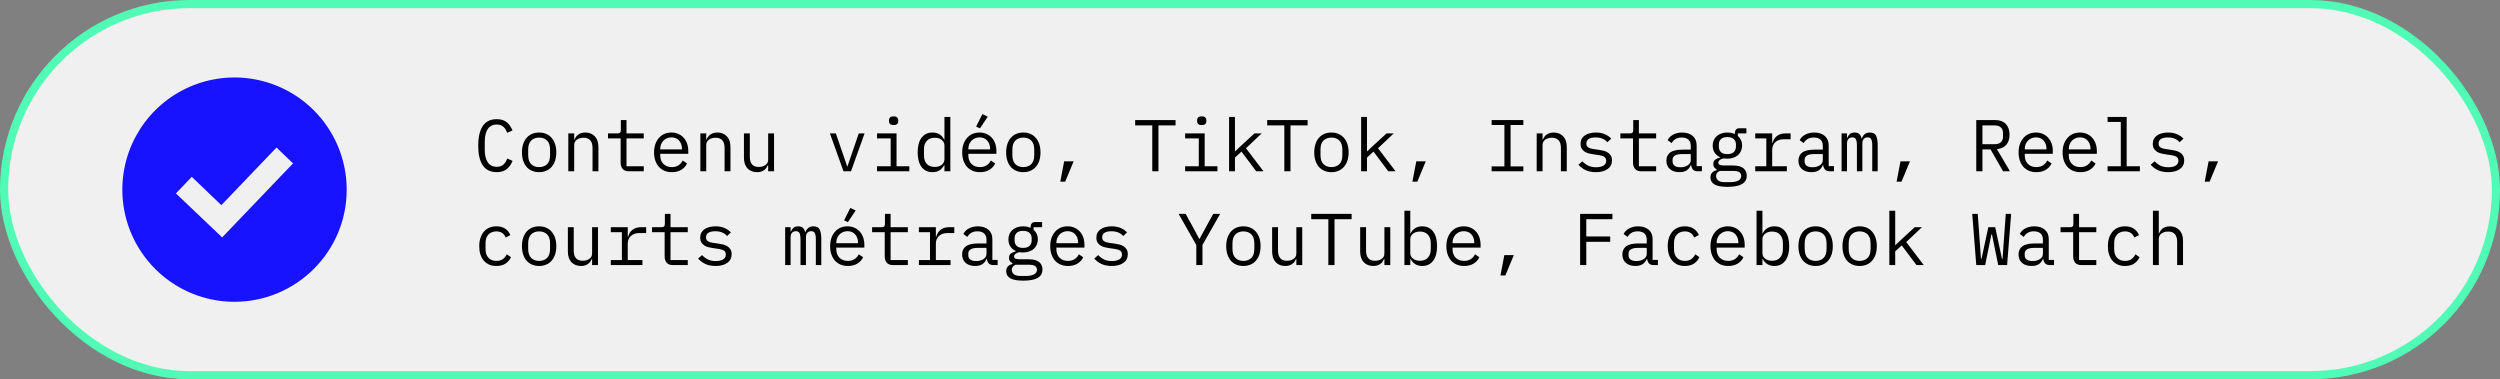 <?xml version="1.0" encoding="UTF-8"?> <svg xmlns="http://www.w3.org/2000/svg" width="613" height="93" viewBox="0 0 613 93" fill="none"><rect x="0" y="0" width="613" height="93" fill="#808080" stroke="none"/><rect x="1" y="1" width="611" height="91" rx="45.5" fill="#F0F0F0" stroke="#51FBB6" stroke-width="2"></rect><path d="M121.814 42.216C120.278 42.216 119.132 41.658 118.376 40.542C117.632 39.426 117.26 37.818 117.26 35.718C117.26 33.618 117.632 32.01 118.376 30.894C119.132 29.778 120.278 29.22 121.814 29.22C122.39 29.22 122.888 29.298 123.308 29.454C123.728 29.61 124.088 29.82 124.388 30.084C124.688 30.348 124.94 30.648 125.144 30.984C125.348 31.308 125.528 31.638 125.684 31.974L124.388 32.568C124.28 32.292 124.154 32.034 124.01 31.794C123.866 31.542 123.692 31.326 123.488 31.146C123.296 30.954 123.062 30.804 122.786 30.696C122.522 30.588 122.198 30.534 121.814 30.534C120.818 30.534 120.074 30.912 119.582 31.668C119.102 32.424 118.862 33.432 118.862 34.692V36.744C118.862 38.004 119.102 39.012 119.582 39.768C120.074 40.524 120.818 40.902 121.814 40.902C122.198 40.902 122.522 40.848 122.786 40.74C123.062 40.632 123.296 40.488 123.488 40.308C123.692 40.116 123.866 39.9 124.01 39.66C124.154 39.408 124.28 39.144 124.388 38.868L125.684 39.462C125.528 39.81 125.348 40.146 125.144 40.47C124.94 40.794 124.688 41.088 124.388 41.352C124.088 41.616 123.728 41.826 123.308 41.982C122.888 42.138 122.39 42.216 121.814 42.216ZM132.193 42.216C131.545 42.216 130.957 42.102 130.429 41.874C129.913 41.646 129.469 41.322 129.097 40.902C128.737 40.47 128.461 39.96 128.269 39.372C128.077 38.772 127.981 38.1 127.981 37.356C127.981 36.624 128.077 35.958 128.269 35.358C128.461 34.758 128.737 34.248 129.097 33.828C129.469 33.396 129.913 33.066 130.429 32.838C130.957 32.61 131.545 32.496 132.193 32.496C132.841 32.496 133.423 32.61 133.939 32.838C134.467 33.066 134.911 33.396 135.271 33.828C135.643 34.248 135.925 34.758 136.117 35.358C136.309 35.958 136.405 36.624 136.405 37.356C136.405 38.1 136.309 38.772 136.117 39.372C135.925 39.96 135.643 40.47 135.271 40.902C134.911 41.322 134.467 41.646 133.939 41.874C133.423 42.102 132.841 42.216 132.193 42.216ZM132.193 40.974C132.997 40.974 133.645 40.734 134.137 40.254C134.629 39.774 134.875 39.03 134.875 38.022V36.69C134.875 35.682 134.629 34.938 134.137 34.458C133.645 33.978 132.997 33.738 132.193 33.738C131.389 33.738 130.741 33.978 130.249 34.458C129.757 34.938 129.511 35.682 129.511 36.69V38.022C129.511 39.03 129.757 39.774 130.249 40.254C130.741 40.734 131.389 40.974 132.193 40.974ZM139.35 42V32.712H140.79V34.224H140.862C140.958 33.996 141.078 33.78 141.222 33.576C141.366 33.36 141.54 33.174 141.744 33.018C141.96 32.862 142.212 32.736 142.5 32.64C142.788 32.544 143.124 32.496 143.508 32.496C144.48 32.496 145.26 32.808 145.848 33.432C146.436 34.044 146.73 34.914 146.73 36.042V42H145.29V36.294C145.29 35.442 145.104 34.812 144.732 34.404C144.36 33.984 143.814 33.774 143.094 33.774C142.806 33.774 142.524 33.81 142.248 33.882C141.972 33.954 141.726 34.062 141.51 34.206C141.294 34.35 141.12 34.536 140.988 34.764C140.856 34.992 140.79 35.256 140.79 35.556V42H139.35ZM154.229 42C153.521 42 152.999 41.802 152.663 41.406C152.339 41.01 152.177 40.5 152.177 39.876V33.936H149.081V32.712H151.385C151.697 32.712 151.913 32.652 152.033 32.532C152.165 32.4 152.231 32.178 152.231 31.866V29.436H153.617V32.712H157.847V33.936H153.617V40.776H157.847V42H154.229ZM164.734 42.216C164.062 42.216 163.456 42.102 162.916 41.874C162.388 41.646 161.932 41.322 161.548 40.902C161.176 40.47 160.888 39.96 160.684 39.372C160.48 38.772 160.378 38.106 160.378 37.374C160.378 36.63 160.48 35.958 160.684 35.358C160.9 34.758 161.194 34.248 161.566 33.828C161.938 33.396 162.382 33.066 162.898 32.838C163.426 32.61 164.008 32.496 164.644 32.496C165.268 32.496 165.832 32.61 166.336 32.838C166.852 33.066 167.29 33.384 167.65 33.792C168.01 34.188 168.286 34.662 168.478 35.214C168.67 35.766 168.766 36.372 168.766 37.032V37.716H161.89V38.148C161.89 38.556 161.956 38.934 162.088 39.282C162.22 39.63 162.406 39.93 162.646 40.182C162.898 40.434 163.198 40.632 163.546 40.776C163.906 40.908 164.302 40.974 164.734 40.974C165.358 40.974 165.898 40.83 166.354 40.542C166.81 40.254 167.158 39.858 167.398 39.354L168.46 40.074C168.184 40.698 167.722 41.214 167.074 41.622C166.438 42.018 165.658 42.216 164.734 42.216ZM164.644 33.684C164.248 33.684 163.882 33.756 163.546 33.9C163.21 34.044 162.916 34.242 162.664 34.494C162.424 34.746 162.232 35.046 162.088 35.394C161.956 35.73 161.89 36.102 161.89 36.51V36.636H167.218V36.438C167.218 36.03 167.152 35.658 167.02 35.322C166.9 34.986 166.726 34.698 166.498 34.458C166.282 34.206 166.012 34.014 165.688 33.882C165.376 33.75 165.028 33.684 164.644 33.684ZM171.729 42V32.712H173.169V34.224H173.241C173.337 33.996 173.457 33.78 173.601 33.576C173.745 33.36 173.919 33.174 174.123 33.018C174.339 32.862 174.591 32.736 174.879 32.64C175.167 32.544 175.503 32.496 175.887 32.496C176.859 32.496 177.639 32.808 178.227 33.432C178.815 34.044 179.109 34.914 179.109 36.042V42H177.669V36.294C177.669 35.442 177.483 34.812 177.111 34.404C176.739 33.984 176.193 33.774 175.473 33.774C175.185 33.774 174.903 33.81 174.627 33.882C174.351 33.954 174.105 34.062 173.889 34.206C173.673 34.35 173.499 34.536 173.367 34.764C173.235 34.992 173.169 35.256 173.169 35.556V42H171.729ZM188.354 40.488H188.282C188.186 40.716 188.066 40.938 187.922 41.154C187.778 41.358 187.598 41.538 187.382 41.694C187.178 41.85 186.932 41.976 186.644 42.072C186.356 42.168 186.02 42.216 185.636 42.216C184.664 42.216 183.884 41.91 183.296 41.298C182.708 40.674 182.414 39.798 182.414 38.67V32.712H183.854V38.418C183.854 39.27 184.04 39.906 184.412 40.326C184.784 40.734 185.33 40.938 186.05 40.938C186.338 40.938 186.62 40.902 186.896 40.83C187.172 40.758 187.418 40.65 187.634 40.506C187.85 40.362 188.024 40.182 188.156 39.966C188.288 39.738 188.354 39.468 188.354 39.156V32.712H189.794V42H188.354V40.488ZM206.826 42L203.496 32.712H204.954L206.286 36.6L207.726 40.794H207.798L209.238 36.6L210.57 32.712H211.992L208.662 42H206.826ZM219.113 30.66C218.693 30.66 218.399 30.576 218.231 30.408C218.063 30.228 217.979 30.006 217.979 29.742V29.454C217.979 29.19 218.063 28.974 218.231 28.806C218.399 28.626 218.693 28.536 219.113 28.536C219.533 28.536 219.827 28.626 219.995 28.806C220.163 28.974 220.247 29.19 220.247 29.454V29.742C220.247 30.006 220.163 30.228 219.995 30.408C219.827 30.576 219.533 30.66 219.113 30.66ZM215.045 40.776H218.393V33.936H215.045V32.712H219.833V40.776H222.965V42H215.045V40.776ZM231.58 40.488H231.508C230.908 41.64 229.954 42.216 228.646 42.216C227.506 42.216 226.612 41.79 225.964 40.938C225.328 40.086 225.01 38.892 225.01 37.356C225.01 35.82 225.328 34.626 225.964 33.774C226.612 32.922 227.506 32.496 228.646 32.496C229.954 32.496 230.908 33.072 231.508 34.224H231.58V28.68H233.02V42H231.58V40.488ZM229.204 40.938C229.528 40.938 229.834 40.896 230.122 40.812C230.41 40.728 230.662 40.608 230.878 40.452C231.094 40.284 231.262 40.086 231.382 39.858C231.514 39.618 231.58 39.342 231.58 39.03V35.682C231.58 35.37 231.514 35.1 231.382 34.872C231.262 34.632 231.094 34.434 230.878 34.278C230.662 34.11 230.41 33.984 230.122 33.9C229.834 33.816 229.528 33.774 229.204 33.774C228.364 33.774 227.71 34.032 227.242 34.548C226.786 35.052 226.558 35.724 226.558 36.564V38.148C226.558 38.988 226.786 39.666 227.242 40.182C227.71 40.686 228.364 40.938 229.204 40.938ZM240.285 42.216C239.613 42.216 239.007 42.102 238.467 41.874C237.939 41.646 237.483 41.322 237.099 40.902C236.727 40.47 236.439 39.96 236.235 39.372C236.031 38.772 235.929 38.106 235.929 37.374C235.929 36.63 236.031 35.958 236.235 35.358C236.451 34.758 236.745 34.248 237.117 33.828C237.489 33.396 237.933 33.066 238.449 32.838C238.977 32.61 239.559 32.496 240.195 32.496C240.819 32.496 241.383 32.61 241.887 32.838C242.403 33.066 242.841 33.384 243.201 33.792C243.561 34.188 243.837 34.662 244.029 35.214C244.221 35.766 244.317 36.372 244.317 37.032V37.716H237.441V38.148C237.441 38.556 237.507 38.934 237.639 39.282C237.771 39.63 237.957 39.93 238.197 40.182C238.449 40.434 238.749 40.632 239.097 40.776C239.457 40.908 239.853 40.974 240.285 40.974C240.909 40.974 241.449 40.83 241.905 40.542C242.361 40.254 242.709 39.858 242.949 39.354L244.011 40.074C243.735 40.698 243.273 41.214 242.625 41.622C241.989 42.018 241.209 42.216 240.285 42.216ZM240.195 33.684C239.799 33.684 239.433 33.756 239.097 33.9C238.761 34.044 238.467 34.242 238.215 34.494C237.975 34.746 237.783 35.046 237.639 35.394C237.507 35.73 237.441 36.102 237.441 36.51V36.636H242.769V36.438C242.769 36.03 242.703 35.658 242.571 35.322C242.451 34.986 242.277 34.698 242.049 34.458C241.833 34.206 241.563 34.014 241.239 33.882C240.927 33.75 240.579 33.684 240.195 33.684ZM240.285 31.47L239.349 31.038L240.879 27.978L242.193 28.608L240.285 31.47ZM250.916 42.216C250.268 42.216 249.68 42.102 249.152 41.874C248.636 41.646 248.192 41.322 247.82 40.902C247.46 40.47 247.184 39.96 246.992 39.372C246.8 38.772 246.704 38.1 246.704 37.356C246.704 36.624 246.8 35.958 246.992 35.358C247.184 34.758 247.46 34.248 247.82 33.828C248.192 33.396 248.636 33.066 249.152 32.838C249.68 32.61 250.268 32.496 250.916 32.496C251.564 32.496 252.146 32.61 252.662 32.838C253.19 33.066 253.634 33.396 253.994 33.828C254.366 34.248 254.648 34.758 254.84 35.358C255.032 35.958 255.128 36.624 255.128 37.356C255.128 38.1 255.032 38.772 254.84 39.372C254.648 39.96 254.366 40.47 253.994 40.902C253.634 41.322 253.19 41.646 252.662 41.874C252.146 42.102 251.564 42.216 250.916 42.216ZM250.916 40.974C251.72 40.974 252.368 40.734 252.86 40.254C253.352 39.774 253.598 39.03 253.598 38.022V36.69C253.598 35.682 253.352 34.938 252.86 34.458C252.368 33.978 251.72 33.738 250.916 33.738C250.112 33.738 249.464 33.978 248.972 34.458C248.48 34.938 248.234 35.682 248.234 36.69V38.022C248.234 39.03 248.48 39.774 248.972 40.254C249.464 40.734 250.112 40.974 250.916 40.974ZM260.935 39.552H263.257L261.187 44.538H259.981L260.935 39.552ZM284.051 30.75V42H282.539V30.75H278.345V29.436H288.245V30.75H284.051ZM294.664 30.66C294.244 30.66 293.95 30.576 293.782 30.408C293.614 30.228 293.53 30.006 293.53 29.742V29.454C293.53 29.19 293.614 28.974 293.782 28.806C293.95 28.626 294.244 28.536 294.664 28.536C295.084 28.536 295.378 28.626 295.546 28.806C295.714 28.974 295.798 29.19 295.798 29.454V29.742C295.798 30.006 295.714 30.228 295.546 30.408C295.378 30.576 295.084 30.66 294.664 30.66ZM290.596 40.776H293.944V33.936H290.596V32.712H295.384V40.776H298.516V42H290.596V40.776ZM301.37 28.68H302.81V37.086H302.882L304.502 35.556L307.598 32.712H309.362L305.51 36.348L309.812 42H308.03L304.412 37.176L302.81 38.634V42H301.37V28.68ZM316.429 30.75V42H314.917V30.75H310.723V29.436H320.623V30.75H316.429ZM326.466 42.216C325.818 42.216 325.23 42.102 324.702 41.874C324.186 41.646 323.742 41.322 323.37 40.902C323.01 40.47 322.734 39.96 322.542 39.372C322.35 38.772 322.254 38.1 322.254 37.356C322.254 36.624 322.35 35.958 322.542 35.358C322.734 34.758 323.01 34.248 323.37 33.828C323.742 33.396 324.186 33.066 324.702 32.838C325.23 32.61 325.818 32.496 326.466 32.496C327.114 32.496 327.696 32.61 328.212 32.838C328.74 33.066 329.184 33.396 329.544 33.828C329.916 34.248 330.198 34.758 330.39 35.358C330.582 35.958 330.678 36.624 330.678 37.356C330.678 38.1 330.582 38.772 330.39 39.372C330.198 39.96 329.916 40.47 329.544 40.902C329.184 41.322 328.74 41.646 328.212 41.874C327.696 42.102 327.114 42.216 326.466 42.216ZM326.466 40.974C327.27 40.974 327.918 40.734 328.41 40.254C328.902 39.774 329.148 39.03 329.148 38.022V36.69C329.148 35.682 328.902 34.938 328.41 34.458C327.918 33.978 327.27 33.738 326.466 33.738C325.662 33.738 325.014 33.978 324.522 34.458C324.03 34.938 323.784 35.682 323.784 36.69V38.022C323.784 39.03 324.03 39.774 324.522 40.254C325.014 40.734 325.662 40.974 326.466 40.974ZM333.749 28.68H335.189V37.086H335.261L336.881 35.556L339.977 32.712H341.741L337.889 36.348L342.191 42H340.409L336.791 37.176L335.189 38.634V42H333.749V28.68ZM347.278 39.552H349.6L347.53 44.538H346.324L347.278 39.552ZM365.75 42V40.794H368.882V30.642H365.75V29.436H373.526V30.642H370.394V40.794H373.526V42H365.75ZM376.795 42V32.712H378.235V34.224H378.307C378.403 33.996 378.523 33.78 378.667 33.576C378.811 33.36 378.985 33.174 379.189 33.018C379.405 32.862 379.657 32.736 379.945 32.64C380.233 32.544 380.569 32.496 380.953 32.496C381.925 32.496 382.705 32.808 383.293 33.432C383.881 34.044 384.175 34.914 384.175 36.042V42H382.735V36.294C382.735 35.442 382.549 34.812 382.177 34.404C381.805 33.984 381.259 33.774 380.539 33.774C380.251 33.774 379.969 33.81 379.693 33.882C379.417 33.954 379.171 34.062 378.955 34.206C378.739 34.35 378.565 34.536 378.433 34.764C378.301 34.992 378.235 35.256 378.235 35.556V42H376.795ZM391.332 42.216C390.36 42.216 389.52 42.054 388.812 41.73C388.116 41.394 387.522 40.95 387.03 40.398L388.002 39.552C388.446 40.02 388.932 40.38 389.46 40.632C389.988 40.884 390.624 41.01 391.368 41.01C392.088 41.01 392.676 40.884 393.132 40.632C393.6 40.368 393.834 39.96 393.834 39.408C393.834 39.168 393.786 38.97 393.69 38.814C393.606 38.646 393.486 38.514 393.33 38.418C393.174 38.322 393 38.25 392.808 38.202C392.616 38.142 392.412 38.094 392.196 38.058L390.738 37.842C390.414 37.794 390.06 37.728 389.676 37.644C389.304 37.56 388.962 37.428 388.65 37.248C388.338 37.056 388.074 36.804 387.858 36.492C387.654 36.18 387.552 35.772 387.552 35.268C387.552 34.8 387.642 34.398 387.822 34.062C388.014 33.714 388.278 33.426 388.614 33.198C388.95 32.958 389.346 32.784 389.802 32.676C390.258 32.556 390.756 32.496 391.296 32.496C392.136 32.496 392.862 32.628 393.474 32.892C394.098 33.156 394.632 33.522 395.076 33.99L394.14 34.872C394.032 34.74 393.894 34.608 393.726 34.476C393.57 34.332 393.372 34.206 393.132 34.098C392.904 33.978 392.634 33.882 392.322 33.81C392.01 33.738 391.65 33.702 391.242 33.702C390.51 33.702 389.946 33.828 389.55 34.08C389.166 34.332 388.974 34.698 388.974 35.178C388.974 35.418 389.016 35.622 389.1 35.79C389.196 35.946 389.322 36.072 389.478 36.168C389.634 36.264 389.808 36.342 390 36.402C390.204 36.45 390.408 36.492 390.612 36.528L392.07 36.744C392.406 36.792 392.76 36.858 393.132 36.942C393.504 37.026 393.846 37.164 394.158 37.356C394.47 37.536 394.728 37.782 394.932 38.094C395.148 38.406 395.256 38.814 395.256 39.318C395.256 40.242 394.896 40.956 394.176 41.46C393.468 41.964 392.52 42.216 391.332 42.216ZM402.467 42C401.759 42 401.237 41.802 400.901 41.406C400.577 41.01 400.415 40.5 400.415 39.876V33.936H397.319V32.712H399.623C399.935 32.712 400.151 32.652 400.271 32.532C400.403 32.4 400.469 32.178 400.469 31.866V29.436H401.855V32.712H406.085V33.936H401.855V40.776H406.085V42H402.467ZM416.32 42C415.756 42 415.354 41.856 415.114 41.568C414.874 41.28 414.724 40.92 414.664 40.488H414.574C414.37 41.028 414.04 41.454 413.584 41.766C413.14 42.066 412.54 42.216 411.784 42.216C410.812 42.216 410.038 41.964 409.462 41.46C408.886 40.956 408.598 40.266 408.598 39.39C408.598 38.526 408.91 37.86 409.534 37.392C410.17 36.924 411.19 36.69 412.594 36.69H414.574V35.772C414.574 35.088 414.382 34.578 413.998 34.242C413.614 33.894 413.068 33.72 412.36 33.72C411.736 33.72 411.226 33.846 410.83 34.098C410.434 34.338 410.116 34.668 409.876 35.088L408.904 34.368C409.024 34.128 409.186 33.894 409.39 33.666C409.594 33.438 409.846 33.24 410.146 33.072C410.446 32.892 410.788 32.754 411.172 32.658C411.556 32.55 411.982 32.496 412.45 32.496C413.542 32.496 414.406 32.772 415.042 33.324C415.69 33.876 416.014 34.644 416.014 35.628V40.74H417.31V42H416.32ZM412.036 41.01C412.408 41.01 412.744 40.968 413.044 40.884C413.356 40.788 413.626 40.668 413.854 40.524C414.082 40.368 414.256 40.188 414.376 39.984C414.508 39.768 414.574 39.54 414.574 39.3V37.77H412.594C411.73 37.77 411.1 37.89 410.704 38.13C410.308 38.37 410.11 38.718 410.11 39.174V39.552C410.11 40.032 410.278 40.398 410.614 40.65C410.962 40.89 411.436 41.01 412.036 41.01ZM428.301 43.062C428.301 43.998 427.911 44.688 427.131 45.132C426.351 45.588 425.181 45.816 423.621 45.816C422.121 45.816 421.041 45.618 420.381 45.222C419.733 44.826 419.409 44.256 419.409 43.512C419.409 43.008 419.541 42.618 419.805 42.342C420.069 42.066 420.441 41.862 420.921 41.73V41.514C420.657 41.382 420.453 41.214 420.309 41.01C420.165 40.806 420.093 40.548 420.093 40.236C420.093 39.756 420.249 39.396 420.561 39.156C420.885 38.916 421.287 38.736 421.767 38.616V38.544C421.191 38.292 420.741 37.92 420.417 37.428C420.105 36.936 419.949 36.36 419.949 35.7C419.949 35.232 420.033 34.8 420.201 34.404C420.369 34.008 420.609 33.672 420.921 33.396C421.245 33.108 421.629 32.886 422.073 32.73C422.517 32.574 423.009 32.496 423.549 32.496C424.245 32.496 424.857 32.622 425.385 32.874V32.712C425.385 32.352 425.469 32.052 425.637 31.812C425.805 31.572 426.093 31.452 426.501 31.452H428.211V32.712H426.123V33.342C426.459 33.63 426.717 33.972 426.897 34.368C427.077 34.764 427.167 35.208 427.167 35.7C427.167 36.168 427.077 36.6 426.897 36.996C426.729 37.392 426.489 37.734 426.177 38.022C425.865 38.298 425.481 38.514 425.025 38.67C424.581 38.826 424.089 38.904 423.549 38.904C423.393 38.904 423.243 38.898 423.099 38.886C422.955 38.874 422.811 38.856 422.667 38.832C422.523 38.856 422.373 38.898 422.217 38.958C422.061 39.006 421.917 39.078 421.785 39.174C421.653 39.258 421.545 39.36 421.461 39.48C421.377 39.6 421.335 39.738 421.335 39.894C421.335 40.17 421.473 40.356 421.749 40.452C422.025 40.536 422.385 40.578 422.829 40.578H424.881C426.081 40.578 426.951 40.806 427.491 41.262C428.031 41.706 428.301 42.306 428.301 43.062ZM426.951 43.134C426.951 42.762 426.801 42.462 426.501 42.234C426.201 42.018 425.679 41.91 424.935 41.91H421.713C421.089 42.162 420.777 42.582 420.777 43.17C420.777 43.578 420.939 43.926 421.263 44.214C421.587 44.514 422.127 44.664 422.883 44.664H424.287C425.127 44.664 425.781 44.532 426.249 44.268C426.717 44.016 426.951 43.638 426.951 43.134ZM423.549 37.788C424.269 37.788 424.797 37.62 425.133 37.284C425.481 36.948 425.655 36.504 425.655 35.952V35.43C425.655 34.878 425.481 34.44 425.133 34.116C424.797 33.78 424.269 33.612 423.549 33.612C422.829 33.612 422.301 33.78 421.965 34.116C421.629 34.44 421.461 34.878 421.461 35.43V35.952C421.461 36.504 421.629 36.948 421.965 37.284C422.301 37.62 422.829 37.788 423.549 37.788ZM430.382 40.776H433.1V33.936H430.382V32.712H434.54V35.052H434.63C434.822 34.32 435.182 33.75 435.71 33.342C436.25 32.922 436.934 32.712 437.762 32.712H439.058V34.152H437.312C436.484 34.152 435.812 34.392 435.296 34.872C434.792 35.352 434.54 35.982 434.54 36.762V40.776H438.14V42H430.382V40.776ZM448.699 42C448.135 42 447.733 41.856 447.493 41.568C447.253 41.28 447.103 40.92 447.043 40.488H446.953C446.749 41.028 446.419 41.454 445.963 41.766C445.519 42.066 444.919 42.216 444.163 42.216C443.191 42.216 442.417 41.964 441.841 41.46C441.265 40.956 440.977 40.266 440.977 39.39C440.977 38.526 441.289 37.86 441.913 37.392C442.549 36.924 443.569 36.69 444.973 36.69H446.953V35.772C446.953 35.088 446.761 34.578 446.377 34.242C445.993 33.894 445.447 33.72 444.739 33.72C444.115 33.72 443.605 33.846 443.209 34.098C442.813 34.338 442.495 34.668 442.255 35.088L441.283 34.368C441.403 34.128 441.565 33.894 441.769 33.666C441.973 33.438 442.225 33.24 442.525 33.072C442.825 32.892 443.167 32.754 443.551 32.658C443.935 32.55 444.361 32.496 444.829 32.496C445.921 32.496 446.785 32.772 447.421 33.324C448.069 33.876 448.393 34.644 448.393 35.628V40.74H449.689V42H448.699ZM444.415 41.01C444.787 41.01 445.123 40.968 445.423 40.884C445.735 40.788 446.005 40.668 446.233 40.524C446.461 40.368 446.635 40.188 446.755 39.984C446.887 39.768 446.953 39.54 446.953 39.3V37.77H444.973C444.109 37.77 443.479 37.89 443.083 38.13C442.687 38.37 442.489 38.718 442.489 39.174V39.552C442.489 40.032 442.657 40.398 442.993 40.65C443.341 40.89 443.815 41.01 444.415 41.01ZM451.554 42V32.712H452.886V33.792H452.958C453.102 33.432 453.306 33.126 453.57 32.874C453.834 32.622 454.224 32.496 454.74 32.496C455.28 32.496 455.682 32.634 455.946 32.91C456.21 33.174 456.372 33.522 456.432 33.954H456.486C456.654 33.534 456.894 33.186 457.206 32.91C457.518 32.634 457.95 32.496 458.502 32.496C459.258 32.496 459.762 32.76 460.014 33.288C460.278 33.816 460.41 34.572 460.41 35.556V42H459.078V35.79C459.078 34.998 458.994 34.452 458.826 34.152C458.67 33.84 458.376 33.684 457.944 33.684C457.56 33.684 457.248 33.81 457.008 34.062C456.768 34.302 456.648 34.674 456.648 35.178V42H455.316V35.79C455.316 34.998 455.232 34.452 455.064 34.152C454.908 33.84 454.62 33.684 454.2 33.684C453.816 33.684 453.498 33.81 453.246 34.062C453.006 34.302 452.886 34.674 452.886 35.178V42H451.554ZM466.001 39.552H468.323L466.253 44.538H465.047L466.001 39.552ZM486.093 42H484.581V29.436H489.153C490.317 29.436 491.205 29.754 491.817 30.39C492.429 31.026 492.735 31.914 492.735 33.054C492.735 34.074 492.471 34.89 491.943 35.502C491.415 36.114 490.647 36.468 489.639 36.564L492.843 42H491.151L488.091 36.636H486.093V42ZM489.117 35.358C489.753 35.358 490.245 35.202 490.593 34.89C490.953 34.566 491.133 34.11 491.133 33.522V32.586C491.133 31.998 490.953 31.548 490.593 31.236C490.245 30.912 489.753 30.75 489.117 30.75H486.093V35.358H489.117ZM499.316 42.216C498.644 42.216 498.038 42.102 497.498 41.874C496.97 41.646 496.514 41.322 496.13 40.902C495.758 40.47 495.47 39.96 495.266 39.372C495.062 38.772 494.96 38.106 494.96 37.374C494.96 36.63 495.062 35.958 495.266 35.358C495.482 34.758 495.776 34.248 496.148 33.828C496.52 33.396 496.964 33.066 497.48 32.838C498.008 32.61 498.59 32.496 499.226 32.496C499.85 32.496 500.414 32.61 500.918 32.838C501.434 33.066 501.872 33.384 502.232 33.792C502.592 34.188 502.868 34.662 503.06 35.214C503.252 35.766 503.348 36.372 503.348 37.032V37.716H496.472V38.148C496.472 38.556 496.538 38.934 496.67 39.282C496.802 39.63 496.988 39.93 497.228 40.182C497.48 40.434 497.78 40.632 498.128 40.776C498.488 40.908 498.884 40.974 499.316 40.974C499.94 40.974 500.48 40.83 500.936 40.542C501.392 40.254 501.74 39.858 501.98 39.354L503.042 40.074C502.766 40.698 502.304 41.214 501.656 41.622C501.02 42.018 500.24 42.216 499.316 42.216ZM499.226 33.684C498.83 33.684 498.464 33.756 498.128 33.9C497.792 34.044 497.498 34.242 497.246 34.494C497.006 34.746 496.814 35.046 496.67 35.394C496.538 35.73 496.472 36.102 496.472 36.51V36.636H501.8V36.438C501.8 36.03 501.734 35.658 501.602 35.322C501.482 34.986 501.308 34.698 501.08 34.458C500.864 34.206 500.594 34.014 500.27 33.882C499.958 33.75 499.61 33.684 499.226 33.684ZM510.109 42.216C509.437 42.216 508.831 42.102 508.291 41.874C507.763 41.646 507.307 41.322 506.923 40.902C506.551 40.47 506.263 39.96 506.059 39.372C505.855 38.772 505.753 38.106 505.753 37.374C505.753 36.63 505.855 35.958 506.059 35.358C506.275 34.758 506.569 34.248 506.941 33.828C507.313 33.396 507.757 33.066 508.273 32.838C508.801 32.61 509.383 32.496 510.019 32.496C510.643 32.496 511.207 32.61 511.711 32.838C512.227 33.066 512.665 33.384 513.025 33.792C513.385 34.188 513.661 34.662 513.853 35.214C514.045 35.766 514.141 36.372 514.141 37.032V37.716H507.265V38.148C507.265 38.556 507.331 38.934 507.463 39.282C507.595 39.63 507.781 39.93 508.021 40.182C508.273 40.434 508.573 40.632 508.921 40.776C509.281 40.908 509.677 40.974 510.109 40.974C510.733 40.974 511.273 40.83 511.729 40.542C512.185 40.254 512.533 39.858 512.773 39.354L513.835 40.074C513.559 40.698 513.097 41.214 512.449 41.622C511.813 42.018 511.033 42.216 510.109 42.216ZM510.019 33.684C509.623 33.684 509.257 33.756 508.921 33.9C508.585 34.044 508.291 34.242 508.039 34.494C507.799 34.746 507.607 35.046 507.463 35.394C507.331 35.73 507.265 36.102 507.265 36.51V36.636H512.593V36.438C512.593 36.03 512.527 35.658 512.395 35.322C512.275 34.986 512.101 34.698 511.873 34.458C511.657 34.206 511.387 34.014 511.063 33.882C510.751 33.75 510.403 33.684 510.019 33.684ZM516.78 40.776H520.02V29.904H516.78V28.68H521.46V40.776H524.7V42H516.78V40.776ZM531.641 42.216C530.669 42.216 529.829 42.054 529.121 41.73C528.425 41.394 527.831 40.95 527.339 40.398L528.311 39.552C528.755 40.02 529.241 40.38 529.769 40.632C530.297 40.884 530.933 41.01 531.677 41.01C532.397 41.01 532.985 40.884 533.441 40.632C533.909 40.368 534.143 39.96 534.143 39.408C534.143 39.168 534.095 38.97 533.999 38.814C533.915 38.646 533.795 38.514 533.639 38.418C533.483 38.322 533.309 38.25 533.117 38.202C532.925 38.142 532.721 38.094 532.505 38.058L531.047 37.842C530.723 37.794 530.369 37.728 529.985 37.644C529.613 37.56 529.271 37.428 528.959 37.248C528.647 37.056 528.383 36.804 528.167 36.492C527.963 36.18 527.861 35.772 527.861 35.268C527.861 34.8 527.951 34.398 528.131 34.062C528.323 33.714 528.587 33.426 528.923 33.198C529.259 32.958 529.655 32.784 530.111 32.676C530.567 32.556 531.065 32.496 531.605 32.496C532.445 32.496 533.171 32.628 533.783 32.892C534.407 33.156 534.941 33.522 535.385 33.99L534.449 34.872C534.341 34.74 534.203 34.608 534.035 34.476C533.879 34.332 533.681 34.206 533.441 34.098C533.213 33.978 532.943 33.882 532.631 33.81C532.319 33.738 531.959 33.702 531.551 33.702C530.819 33.702 530.255 33.828 529.859 34.08C529.475 34.332 529.283 34.698 529.283 35.178C529.283 35.418 529.325 35.622 529.409 35.79C529.505 35.946 529.631 36.072 529.787 36.168C529.943 36.264 530.117 36.342 530.309 36.402C530.513 36.45 530.717 36.492 530.921 36.528L532.379 36.744C532.715 36.792 533.069 36.858 533.441 36.942C533.813 37.026 534.155 37.164 534.467 37.356C534.779 37.536 535.037 37.782 535.241 38.094C535.457 38.406 535.565 38.814 535.565 39.318C535.565 40.242 535.205 40.956 534.485 41.46C533.777 41.964 532.829 42.216 531.641 42.216ZM541.552 39.552H543.874L541.804 44.538H540.598L541.552 39.552ZM121.724 65.216C121.052 65.216 120.452 65.102 119.924 64.874C119.408 64.634 118.97 64.304 118.61 63.884C118.25 63.464 117.974 62.954 117.782 62.354C117.602 61.754 117.512 61.088 117.512 60.356C117.512 59.624 117.608 58.958 117.8 58.358C117.992 57.758 118.268 57.248 118.628 56.828C118.988 56.396 119.426 56.066 119.942 55.838C120.458 55.61 121.046 55.496 121.706 55.496C122.606 55.496 123.338 55.694 123.902 56.09C124.466 56.486 124.88 57.002 125.144 57.638L123.992 58.25C123.824 57.77 123.542 57.398 123.146 57.134C122.762 56.87 122.282 56.738 121.706 56.738C121.286 56.738 120.908 56.81 120.572 56.954C120.248 57.086 119.972 57.278 119.744 57.53C119.516 57.782 119.342 58.082 119.222 58.43C119.114 58.778 119.06 59.156 119.06 59.564V61.148C119.06 61.556 119.114 61.934 119.222 62.282C119.342 62.63 119.516 62.93 119.744 63.182C119.972 63.434 120.254 63.632 120.59 63.776C120.926 63.908 121.31 63.974 121.742 63.974C122.366 63.974 122.882 63.83 123.29 63.542C123.698 63.254 124.022 62.858 124.262 62.354L125.288 63.056C125.012 63.68 124.58 64.196 123.992 64.604C123.416 65.012 122.66 65.216 121.724 65.216ZM132.193 65.216C131.545 65.216 130.957 65.102 130.429 64.874C129.913 64.646 129.469 64.322 129.097 63.902C128.737 63.47 128.461 62.96 128.269 62.372C128.077 61.772 127.981 61.1 127.981 60.356C127.981 59.624 128.077 58.958 128.269 58.358C128.461 57.758 128.737 57.248 129.097 56.828C129.469 56.396 129.913 56.066 130.429 55.838C130.957 55.61 131.545 55.496 132.193 55.496C132.841 55.496 133.423 55.61 133.939 55.838C134.467 56.066 134.911 56.396 135.271 56.828C135.643 57.248 135.925 57.758 136.117 58.358C136.309 58.958 136.405 59.624 136.405 60.356C136.405 61.1 136.309 61.772 136.117 62.372C135.925 62.96 135.643 63.47 135.271 63.902C134.911 64.322 134.467 64.646 133.939 64.874C133.423 65.102 132.841 65.216 132.193 65.216ZM132.193 63.974C132.997 63.974 133.645 63.734 134.137 63.254C134.629 62.774 134.875 62.03 134.875 61.022V59.69C134.875 58.682 134.629 57.938 134.137 57.458C133.645 56.978 132.997 56.738 132.193 56.738C131.389 56.738 130.741 56.978 130.249 57.458C129.757 57.938 129.511 58.682 129.511 59.69V61.022C129.511 62.03 129.757 62.774 130.249 63.254C130.741 63.734 131.389 63.974 132.193 63.974ZM145.182 63.488H145.11C145.014 63.716 144.894 63.938 144.75 64.154C144.606 64.358 144.426 64.538 144.21 64.694C144.006 64.85 143.76 64.976 143.472 65.072C143.184 65.168 142.848 65.216 142.464 65.216C141.492 65.216 140.712 64.91 140.124 64.298C139.536 63.674 139.242 62.798 139.242 61.67V55.712H140.682V61.418C140.682 62.27 140.868 62.906 141.24 63.326C141.612 63.734 142.158 63.938 142.878 63.938C143.166 63.938 143.448 63.902 143.724 63.83C144 63.758 144.246 63.65 144.462 63.506C144.678 63.362 144.852 63.182 144.984 62.966C145.116 62.738 145.182 62.468 145.182 62.156V55.712H146.622V65H145.182V63.488ZM149.765 63.776H152.483V56.936H149.765V55.712H153.923V58.052H154.013C154.205 57.32 154.565 56.75 155.093 56.342C155.633 55.922 156.317 55.712 157.145 55.712H158.441V57.152H156.695C155.867 57.152 155.195 57.392 154.679 57.872C154.175 58.352 153.923 58.982 153.923 59.762V63.776H157.523V65H149.765V63.776ZM165.022 65C164.314 65 163.792 64.802 163.456 64.406C163.132 64.01 162.97 63.5 162.97 62.876V56.936H159.874V55.712H162.178C162.49 55.712 162.706 55.652 162.826 55.532C162.958 55.4 163.024 55.178 163.024 54.866V52.436H164.41V55.712H168.64V56.936H164.41V63.776H168.64V65H165.022ZM175.473 65.216C174.501 65.216 173.661 65.054 172.953 64.73C172.257 64.394 171.663 63.95 171.171 63.398L172.143 62.552C172.587 63.02 173.073 63.38 173.601 63.632C174.129 63.884 174.765 64.01 175.509 64.01C176.229 64.01 176.817 63.884 177.273 63.632C177.741 63.368 177.975 62.96 177.975 62.408C177.975 62.168 177.927 61.97 177.831 61.814C177.747 61.646 177.627 61.514 177.471 61.418C177.315 61.322 177.141 61.25 176.949 61.202C176.757 61.142 176.553 61.094 176.337 61.058L174.879 60.842C174.555 60.794 174.201 60.728 173.817 60.644C173.445 60.56 173.103 60.428 172.791 60.248C172.479 60.056 172.215 59.804 171.999 59.492C171.795 59.18 171.693 58.772 171.693 58.268C171.693 57.8 171.783 57.398 171.963 57.062C172.155 56.714 172.419 56.426 172.755 56.198C173.091 55.958 173.487 55.784 173.943 55.676C174.399 55.556 174.897 55.496 175.437 55.496C176.277 55.496 177.003 55.628 177.615 55.892C178.239 56.156 178.773 56.522 179.217 56.99L178.281 57.872C178.173 57.74 178.035 57.608 177.867 57.476C177.711 57.332 177.513 57.206 177.273 57.098C177.045 56.978 176.775 56.882 176.463 56.81C176.151 56.738 175.791 56.702 175.383 56.702C174.651 56.702 174.087 56.828 173.691 57.08C173.307 57.332 173.115 57.698 173.115 58.178C173.115 58.418 173.157 58.622 173.241 58.79C173.337 58.946 173.463 59.072 173.619 59.168C173.775 59.264 173.949 59.342 174.141 59.402C174.345 59.45 174.549 59.492 174.753 59.528L176.211 59.744C176.547 59.792 176.901 59.858 177.273 59.942C177.645 60.026 177.987 60.164 178.299 60.356C178.611 60.536 178.869 60.782 179.073 61.094C179.289 61.406 179.397 61.814 179.397 62.318C179.397 63.242 179.037 63.956 178.317 64.46C177.609 64.964 176.661 65.216 175.473 65.216ZM192.523 65V55.712H193.855V56.792H193.927C194.071 56.432 194.275 56.126 194.539 55.874C194.803 55.622 195.193 55.496 195.709 55.496C196.249 55.496 196.651 55.634 196.915 55.91C197.179 56.174 197.341 56.522 197.401 56.954H197.455C197.623 56.534 197.863 56.186 198.175 55.91C198.487 55.634 198.919 55.496 199.471 55.496C200.227 55.496 200.731 55.76 200.983 56.288C201.247 56.816 201.379 57.572 201.379 58.556V65H200.047V58.79C200.047 57.998 199.963 57.452 199.795 57.152C199.639 56.84 199.345 56.684 198.913 56.684C198.529 56.684 198.217 56.81 197.977 57.062C197.737 57.302 197.617 57.674 197.617 58.178V65H196.285V58.79C196.285 57.998 196.201 57.452 196.033 57.152C195.877 56.84 195.589 56.684 195.169 56.684C194.785 56.684 194.467 56.81 194.215 57.062C193.975 57.302 193.855 57.674 193.855 58.178V65H192.523ZM207.906 65.216C207.234 65.216 206.628 65.102 206.088 64.874C205.56 64.646 205.104 64.322 204.72 63.902C204.348 63.47 204.06 62.96 203.856 62.372C203.652 61.772 203.55 61.106 203.55 60.374C203.55 59.63 203.652 58.958 203.856 58.358C204.072 57.758 204.366 57.248 204.738 56.828C205.11 56.396 205.554 56.066 206.07 55.838C206.598 55.61 207.18 55.496 207.816 55.496C208.44 55.496 209.004 55.61 209.508 55.838C210.024 56.066 210.462 56.384 210.822 56.792C211.182 57.188 211.458 57.662 211.65 58.214C211.842 58.766 211.938 59.372 211.938 60.032V60.716H205.062V61.148C205.062 61.556 205.128 61.934 205.26 62.282C205.392 62.63 205.578 62.93 205.818 63.182C206.07 63.434 206.37 63.632 206.718 63.776C207.078 63.908 207.474 63.974 207.906 63.974C208.53 63.974 209.07 63.83 209.526 63.542C209.982 63.254 210.33 62.858 210.57 62.354L211.632 63.074C211.356 63.698 210.894 64.214 210.246 64.622C209.61 65.018 208.83 65.216 207.906 65.216ZM207.816 56.684C207.42 56.684 207.054 56.756 206.718 56.9C206.382 57.044 206.088 57.242 205.836 57.494C205.596 57.746 205.404 58.046 205.26 58.394C205.128 58.73 205.062 59.102 205.062 59.51V59.636H210.39V59.438C210.39 59.03 210.324 58.658 210.192 58.322C210.072 57.986 209.898 57.698 209.67 57.458C209.454 57.206 209.184 57.014 208.86 56.882C208.548 56.75 208.2 56.684 207.816 56.684ZM207.906 54.47L206.97 54.038L208.5 50.978L209.814 51.608L207.906 54.47ZM218.987 65C218.279 65 217.757 64.802 217.421 64.406C217.097 64.01 216.935 63.5 216.935 62.876V56.936H213.839V55.712H216.143C216.455 55.712 216.671 55.652 216.791 55.532C216.923 55.4 216.989 55.178 216.989 54.866V52.436H218.375V55.712H222.605V56.936H218.375V63.776H222.605V65H218.987ZM225.316 63.776H228.034V56.936H225.316V55.712H229.474V58.052H229.564C229.756 57.32 230.116 56.75 230.644 56.342C231.184 55.922 231.868 55.712 232.696 55.712H233.992V57.152H232.246C231.418 57.152 230.746 57.392 230.23 57.872C229.726 58.352 229.474 58.982 229.474 59.762V63.776H233.074V65H225.316V63.776ZM243.633 65C243.069 65 242.667 64.856 242.427 64.568C242.187 64.28 242.037 63.92 241.977 63.488H241.887C241.683 64.028 241.353 64.454 240.897 64.766C240.453 65.066 239.853 65.216 239.097 65.216C238.125 65.216 237.351 64.964 236.775 64.46C236.199 63.956 235.911 63.266 235.911 62.39C235.911 61.526 236.223 60.86 236.847 60.392C237.483 59.924 238.503 59.69 239.907 59.69H241.887V58.772C241.887 58.088 241.695 57.578 241.311 57.242C240.927 56.894 240.381 56.72 239.673 56.72C239.049 56.72 238.539 56.846 238.143 57.098C237.747 57.338 237.429 57.668 237.189 58.088L236.217 57.368C236.337 57.128 236.499 56.894 236.703 56.666C236.907 56.438 237.159 56.24 237.459 56.072C237.759 55.892 238.101 55.754 238.485 55.658C238.869 55.55 239.295 55.496 239.763 55.496C240.855 55.496 241.719 55.772 242.355 56.324C243.003 56.876 243.327 57.644 243.327 58.628V63.74H244.623V65H243.633ZM239.349 64.01C239.721 64.01 240.057 63.968 240.357 63.884C240.669 63.788 240.939 63.668 241.167 63.524C241.395 63.368 241.569 63.188 241.689 62.984C241.821 62.768 241.887 62.54 241.887 62.3V60.77H239.907C239.043 60.77 238.413 60.89 238.017 61.13C237.621 61.37 237.423 61.718 237.423 62.174V62.552C237.423 63.032 237.591 63.398 237.927 63.65C238.275 63.89 238.749 64.01 239.349 64.01ZM255.614 66.062C255.614 66.998 255.224 67.688 254.444 68.132C253.664 68.588 252.494 68.816 250.934 68.816C249.434 68.816 248.354 68.618 247.694 68.222C247.046 67.826 246.722 67.256 246.722 66.512C246.722 66.008 246.854 65.618 247.118 65.342C247.382 65.066 247.754 64.862 248.234 64.73V64.514C247.97 64.382 247.766 64.214 247.622 64.01C247.478 63.806 247.406 63.548 247.406 63.236C247.406 62.756 247.562 62.396 247.874 62.156C248.198 61.916 248.6 61.736 249.08 61.616V61.544C248.504 61.292 248.054 60.92 247.73 60.428C247.418 59.936 247.262 59.36 247.262 58.7C247.262 58.232 247.346 57.8 247.514 57.404C247.682 57.008 247.922 56.672 248.234 56.396C248.558 56.108 248.942 55.886 249.386 55.73C249.83 55.574 250.322 55.496 250.862 55.496C251.558 55.496 252.17 55.622 252.698 55.874V55.712C252.698 55.352 252.782 55.052 252.95 54.812C253.118 54.572 253.406 54.452 253.814 54.452H255.524V55.712H253.436V56.342C253.772 56.63 254.03 56.972 254.21 57.368C254.39 57.764 254.48 58.208 254.48 58.7C254.48 59.168 254.39 59.6 254.21 59.996C254.042 60.392 253.802 60.734 253.49 61.022C253.178 61.298 252.794 61.514 252.338 61.67C251.894 61.826 251.402 61.904 250.862 61.904C250.706 61.904 250.556 61.898 250.412 61.886C250.268 61.874 250.124 61.856 249.98 61.832C249.836 61.856 249.686 61.898 249.53 61.958C249.374 62.006 249.23 62.078 249.098 62.174C248.966 62.258 248.858 62.36 248.774 62.48C248.69 62.6 248.648 62.738 248.648 62.894C248.648 63.17 248.786 63.356 249.062 63.452C249.338 63.536 249.698 63.578 250.142 63.578H252.194C253.394 63.578 254.264 63.806 254.804 64.262C255.344 64.706 255.614 65.306 255.614 66.062ZM254.264 66.134C254.264 65.762 254.114 65.462 253.814 65.234C253.514 65.018 252.992 64.91 252.248 64.91H249.026C248.402 65.162 248.09 65.582 248.09 66.17C248.09 66.578 248.252 66.926 248.576 67.214C248.9 67.514 249.44 67.664 250.196 67.664H251.6C252.44 67.664 253.094 67.532 253.562 67.268C254.03 67.016 254.264 66.638 254.264 66.134ZM250.862 60.788C251.582 60.788 252.11 60.62 252.446 60.284C252.794 59.948 252.968 59.504 252.968 58.952V58.43C252.968 57.878 252.794 57.44 252.446 57.116C252.11 56.78 251.582 56.612 250.862 56.612C250.142 56.612 249.614 56.78 249.278 57.116C248.942 57.44 248.774 57.878 248.774 58.43V58.952C248.774 59.504 248.942 59.948 249.278 60.284C249.614 60.62 250.142 60.788 250.862 60.788ZM261.871 65.216C261.199 65.216 260.593 65.102 260.053 64.874C259.525 64.646 259.069 64.322 258.685 63.902C258.313 63.47 258.025 62.96 257.821 62.372C257.617 61.772 257.515 61.106 257.515 60.374C257.515 59.63 257.617 58.958 257.821 58.358C258.037 57.758 258.331 57.248 258.703 56.828C259.075 56.396 259.519 56.066 260.035 55.838C260.563 55.61 261.145 55.496 261.781 55.496C262.405 55.496 262.969 55.61 263.473 55.838C263.989 56.066 264.427 56.384 264.787 56.792C265.147 57.188 265.423 57.662 265.615 58.214C265.807 58.766 265.903 59.372 265.903 60.032V60.716H259.027V61.148C259.027 61.556 259.093 61.934 259.225 62.282C259.357 62.63 259.543 62.93 259.783 63.182C260.035 63.434 260.335 63.632 260.683 63.776C261.043 63.908 261.439 63.974 261.871 63.974C262.495 63.974 263.035 63.83 263.491 63.542C263.947 63.254 264.295 62.858 264.535 62.354L265.597 63.074C265.321 63.698 264.859 64.214 264.211 64.622C263.575 65.018 262.795 65.216 261.871 65.216ZM261.781 56.684C261.385 56.684 261.019 56.756 260.683 56.9C260.347 57.044 260.053 57.242 259.801 57.494C259.561 57.746 259.369 58.046 259.225 58.394C259.093 58.73 259.027 59.102 259.027 59.51V59.636H264.355V59.438C264.355 59.03 264.289 58.658 264.157 58.322C264.037 57.986 263.863 57.698 263.635 57.458C263.419 57.206 263.149 57.014 262.825 56.882C262.513 56.75 262.165 56.684 261.781 56.684ZM272.61 65.216C271.638 65.216 270.798 65.054 270.09 64.73C269.394 64.394 268.8 63.95 268.308 63.398L269.28 62.552C269.724 63.02 270.21 63.38 270.738 63.632C271.266 63.884 271.902 64.01 272.646 64.01C273.366 64.01 273.954 63.884 274.41 63.632C274.878 63.368 275.112 62.96 275.112 62.408C275.112 62.168 275.064 61.97 274.968 61.814C274.884 61.646 274.764 61.514 274.608 61.418C274.452 61.322 274.278 61.25 274.086 61.202C273.894 61.142 273.69 61.094 273.474 61.058L272.016 60.842C271.692 60.794 271.338 60.728 270.954 60.644C270.582 60.56 270.24 60.428 269.928 60.248C269.616 60.056 269.352 59.804 269.136 59.492C268.932 59.18 268.83 58.772 268.83 58.268C268.83 57.8 268.92 57.398 269.1 57.062C269.292 56.714 269.556 56.426 269.892 56.198C270.228 55.958 270.624 55.784 271.08 55.676C271.536 55.556 272.034 55.496 272.574 55.496C273.414 55.496 274.14 55.628 274.752 55.892C275.376 56.156 275.91 56.522 276.354 56.99L275.418 57.872C275.31 57.74 275.172 57.608 275.004 57.476C274.848 57.332 274.65 57.206 274.41 57.098C274.182 56.978 273.912 56.882 273.6 56.81C273.288 56.738 272.928 56.702 272.52 56.702C271.788 56.702 271.224 56.828 270.828 57.08C270.444 57.332 270.252 57.698 270.252 58.178C270.252 58.418 270.294 58.622 270.378 58.79C270.474 58.946 270.6 59.072 270.756 59.168C270.912 59.264 271.086 59.342 271.278 59.402C271.482 59.45 271.686 59.492 271.89 59.528L273.348 59.744C273.684 59.792 274.038 59.858 274.41 59.942C274.782 60.026 275.124 60.164 275.436 60.356C275.748 60.536 276.006 60.782 276.21 61.094C276.426 61.406 276.534 61.814 276.534 62.318C276.534 63.242 276.174 63.956 275.454 64.46C274.746 64.964 273.798 65.216 272.61 65.216ZM293.332 65V60.068L288.994 52.436H290.722L292.522 55.712L294.052 58.574H294.124L295.69 55.712L297.49 52.436H299.182L294.844 60.068V65H293.332ZM304.88 65.216C304.232 65.216 303.644 65.102 303.116 64.874C302.6 64.646 302.156 64.322 301.784 63.902C301.424 63.47 301.148 62.96 300.956 62.372C300.764 61.772 300.668 61.1 300.668 60.356C300.668 59.624 300.764 58.958 300.956 58.358C301.148 57.758 301.424 57.248 301.784 56.828C302.156 56.396 302.6 56.066 303.116 55.838C303.644 55.61 304.232 55.496 304.88 55.496C305.528 55.496 306.11 55.61 306.626 55.838C307.154 56.066 307.598 56.396 307.958 56.828C308.33 57.248 308.612 57.758 308.804 58.358C308.996 58.958 309.092 59.624 309.092 60.356C309.092 61.1 308.996 61.772 308.804 62.372C308.612 62.96 308.33 63.47 307.958 63.902C307.598 64.322 307.154 64.646 306.626 64.874C306.11 65.102 305.528 65.216 304.88 65.216ZM304.88 63.974C305.684 63.974 306.332 63.734 306.824 63.254C307.316 62.774 307.562 62.03 307.562 61.022V59.69C307.562 58.682 307.316 57.938 306.824 57.458C306.332 56.978 305.684 56.738 304.88 56.738C304.076 56.738 303.428 56.978 302.936 57.458C302.444 57.938 302.198 58.682 302.198 59.69V61.022C302.198 62.03 302.444 62.774 302.936 63.254C303.428 63.734 304.076 63.974 304.88 63.974ZM317.869 63.488H317.797C317.701 63.716 317.581 63.938 317.437 64.154C317.293 64.358 317.113 64.538 316.897 64.694C316.693 64.85 316.447 64.976 316.159 65.072C315.871 65.168 315.535 65.216 315.151 65.216C314.179 65.216 313.399 64.91 312.811 64.298C312.223 63.674 311.929 62.798 311.929 61.67V55.712H313.369V61.418C313.369 62.27 313.555 62.906 313.927 63.326C314.299 63.734 314.845 63.938 315.565 63.938C315.853 63.938 316.135 63.902 316.411 63.83C316.687 63.758 316.933 63.65 317.149 63.506C317.365 63.362 317.539 63.182 317.671 62.966C317.803 62.738 317.869 62.468 317.869 62.156V55.712H319.309V65H317.869V63.488ZM327.222 53.75V65H325.71V53.75H321.516V52.436H331.416V53.75H327.222ZM339.455 63.488H339.383C339.287 63.716 339.167 63.938 339.023 64.154C338.879 64.358 338.699 64.538 338.483 64.694C338.279 64.85 338.033 64.976 337.745 65.072C337.457 65.168 337.121 65.216 336.737 65.216C335.765 65.216 334.985 64.91 334.397 64.298C333.809 63.674 333.515 62.798 333.515 61.67V55.712H334.955V61.418C334.955 62.27 335.141 62.906 335.513 63.326C335.885 63.734 336.431 63.938 337.151 63.938C337.439 63.938 337.721 63.902 337.997 63.83C338.273 63.758 338.519 63.65 338.735 63.506C338.951 63.362 339.125 63.182 339.257 62.966C339.389 62.738 339.455 62.468 339.455 62.156V55.712H340.895V65H339.455V63.488ZM344.362 51.68H345.802V57.224H345.874C346.474 56.072 347.428 55.496 348.736 55.496C349.876 55.496 350.764 55.922 351.4 56.774C352.048 57.626 352.372 58.82 352.372 60.356C352.372 61.892 352.048 63.086 351.4 63.938C350.764 64.79 349.876 65.216 348.736 65.216C347.428 65.216 346.474 64.64 345.874 63.488H345.802V65H344.362V51.68ZM348.178 63.938C349.018 63.938 349.666 63.686 350.122 63.182C350.59 62.666 350.824 61.988 350.824 61.148V59.564C350.824 58.724 350.59 58.052 350.122 57.548C349.666 57.032 349.018 56.774 348.178 56.774C347.854 56.774 347.548 56.816 347.26 56.9C346.972 56.984 346.72 57.11 346.504 57.278C346.288 57.434 346.114 57.632 345.982 57.872C345.862 58.1 345.802 58.37 345.802 58.682V62.03C345.802 62.342 345.862 62.618 345.982 62.858C346.114 63.086 346.288 63.284 346.504 63.452C346.72 63.608 346.972 63.728 347.26 63.812C347.548 63.896 347.854 63.938 348.178 63.938ZM359.007 65.216C358.335 65.216 357.729 65.102 357.189 64.874C356.661 64.646 356.205 64.322 355.821 63.902C355.449 63.47 355.161 62.96 354.957 62.372C354.753 61.772 354.651 61.106 354.651 60.374C354.651 59.63 354.753 58.958 354.957 58.358C355.173 57.758 355.467 57.248 355.839 56.828C356.211 56.396 356.655 56.066 357.171 55.838C357.699 55.61 358.281 55.496 358.917 55.496C359.541 55.496 360.105 55.61 360.609 55.838C361.125 56.066 361.563 56.384 361.923 56.792C362.283 57.188 362.559 57.662 362.751 58.214C362.943 58.766 363.039 59.372 363.039 60.032V60.716H356.163V61.148C356.163 61.556 356.229 61.934 356.361 62.282C356.493 62.63 356.679 62.93 356.919 63.182C357.171 63.434 357.471 63.632 357.819 63.776C358.179 63.908 358.575 63.974 359.007 63.974C359.631 63.974 360.171 63.83 360.627 63.542C361.083 63.254 361.431 62.858 361.671 62.354L362.733 63.074C362.457 63.698 361.995 64.214 361.347 64.622C360.711 65.018 359.931 65.216 359.007 65.216ZM358.917 56.684C358.521 56.684 358.155 56.756 357.819 56.9C357.483 57.044 357.189 57.242 356.937 57.494C356.697 57.746 356.505 58.046 356.361 58.394C356.229 58.73 356.163 59.102 356.163 59.51V59.636H361.491V59.438C361.491 59.03 361.425 58.658 361.293 58.322C361.173 57.986 360.999 57.698 360.771 57.458C360.555 57.206 360.285 57.014 359.961 56.882C359.649 56.75 359.301 56.684 358.917 56.684ZM368.864 62.552H371.186L369.116 67.538H367.91L368.864 62.552ZM387.444 65V52.436H395.364V53.75H388.956V57.98H394.824V59.294H388.956V65H387.444ZM405.527 65C404.963 65 404.561 64.856 404.321 64.568C404.081 64.28 403.931 63.92 403.871 63.488H403.781C403.577 64.028 403.247 64.454 402.791 64.766C402.347 65.066 401.747 65.216 400.991 65.216C400.019 65.216 399.245 64.964 398.669 64.46C398.093 63.956 397.805 63.266 397.805 62.39C397.805 61.526 398.117 60.86 398.741 60.392C399.377 59.924 400.397 59.69 401.801 59.69H403.781V58.772C403.781 58.088 403.589 57.578 403.205 57.242C402.821 56.894 402.275 56.72 401.567 56.72C400.943 56.72 400.433 56.846 400.037 57.098C399.641 57.338 399.323 57.668 399.083 58.088L398.111 57.368C398.231 57.128 398.393 56.894 398.597 56.666C398.801 56.438 399.053 56.24 399.353 56.072C399.653 55.892 399.995 55.754 400.379 55.658C400.763 55.55 401.189 55.496 401.657 55.496C402.749 55.496 403.613 55.772 404.249 56.324C404.897 56.876 405.221 57.644 405.221 58.628V63.74H406.517V65H405.527ZM401.243 64.01C401.615 64.01 401.951 63.968 402.251 63.884C402.563 63.788 402.833 63.668 403.061 63.524C403.289 63.368 403.463 63.188 403.583 62.984C403.715 62.768 403.781 62.54 403.781 62.3V60.77H401.801C400.937 60.77 400.307 60.89 399.911 61.13C399.515 61.37 399.317 61.718 399.317 62.174V62.552C399.317 63.032 399.485 63.398 399.821 63.65C400.169 63.89 400.643 64.01 401.243 64.01ZM413.134 65.216C412.462 65.216 411.862 65.102 411.334 64.874C410.818 64.634 410.38 64.304 410.02 63.884C409.66 63.464 409.384 62.954 409.192 62.354C409.012 61.754 408.922 61.088 408.922 60.356C408.922 59.624 409.018 58.958 409.21 58.358C409.402 57.758 409.678 57.248 410.038 56.828C410.398 56.396 410.836 56.066 411.352 55.838C411.868 55.61 412.456 55.496 413.116 55.496C414.016 55.496 414.748 55.694 415.312 56.09C415.876 56.486 416.29 57.002 416.554 57.638L415.402 58.25C415.234 57.77 414.952 57.398 414.556 57.134C414.172 56.87 413.692 56.738 413.116 56.738C412.696 56.738 412.318 56.81 411.982 56.954C411.658 57.086 411.382 57.278 411.154 57.53C410.926 57.782 410.752 58.082 410.632 58.43C410.524 58.778 410.47 59.156 410.47 59.564V61.148C410.47 61.556 410.524 61.934 410.632 62.282C410.752 62.63 410.926 62.93 411.154 63.182C411.382 63.434 411.664 63.632 412 63.776C412.336 63.908 412.72 63.974 413.152 63.974C413.776 63.974 414.292 63.83 414.7 63.542C415.108 63.254 415.432 62.858 415.672 62.354L416.698 63.056C416.422 63.68 415.99 64.196 415.402 64.604C414.826 65.012 414.07 65.216 413.134 65.216ZM423.765 65.216C423.093 65.216 422.487 65.102 421.947 64.874C421.419 64.646 420.963 64.322 420.579 63.902C420.207 63.47 419.919 62.96 419.715 62.372C419.511 61.772 419.409 61.106 419.409 60.374C419.409 59.63 419.511 58.958 419.715 58.358C419.931 57.758 420.225 57.248 420.597 56.828C420.969 56.396 421.413 56.066 421.929 55.838C422.457 55.61 423.039 55.496 423.675 55.496C424.299 55.496 424.863 55.61 425.367 55.838C425.883 56.066 426.321 56.384 426.681 56.792C427.041 57.188 427.317 57.662 427.509 58.214C427.701 58.766 427.797 59.372 427.797 60.032V60.716H420.921V61.148C420.921 61.556 420.987 61.934 421.119 62.282C421.251 62.63 421.437 62.93 421.677 63.182C421.929 63.434 422.229 63.632 422.577 63.776C422.937 63.908 423.333 63.974 423.765 63.974C424.389 63.974 424.929 63.83 425.385 63.542C425.841 63.254 426.189 62.858 426.429 62.354L427.491 63.074C427.215 63.698 426.753 64.214 426.105 64.622C425.469 65.018 424.689 65.216 423.765 65.216ZM423.675 56.684C423.279 56.684 422.913 56.756 422.577 56.9C422.241 57.044 421.947 57.242 421.695 57.494C421.455 57.746 421.263 58.046 421.119 58.394C420.987 58.73 420.921 59.102 420.921 59.51V59.636H426.249V59.438C426.249 59.03 426.183 58.658 426.051 58.322C425.931 57.986 425.757 57.698 425.529 57.458C425.313 57.206 425.043 57.014 424.719 56.882C424.407 56.75 424.059 56.684 423.675 56.684ZM430.706 51.68H432.146V57.224H432.218C432.818 56.072 433.772 55.496 435.08 55.496C436.22 55.496 437.108 55.922 437.744 56.774C438.392 57.626 438.716 58.82 438.716 60.356C438.716 61.892 438.392 63.086 437.744 63.938C437.108 64.79 436.22 65.216 435.08 65.216C433.772 65.216 432.818 64.64 432.218 63.488H432.146V65H430.706V51.68ZM434.522 63.938C435.362 63.938 436.01 63.686 436.466 63.182C436.934 62.666 437.168 61.988 437.168 61.148V59.564C437.168 58.724 436.934 58.052 436.466 57.548C436.01 57.032 435.362 56.774 434.522 56.774C434.198 56.774 433.892 56.816 433.604 56.9C433.316 56.984 433.064 57.11 432.848 57.278C432.632 57.434 432.458 57.632 432.326 57.872C432.206 58.1 432.146 58.37 432.146 58.682V62.03C432.146 62.342 432.206 62.618 432.326 62.858C432.458 63.086 432.632 63.284 432.848 63.452C433.064 63.608 433.316 63.728 433.604 63.812C433.892 63.896 434.198 63.938 434.522 63.938ZM445.189 65.216C444.541 65.216 443.953 65.102 443.425 64.874C442.909 64.646 442.465 64.322 442.093 63.902C441.733 63.47 441.457 62.96 441.265 62.372C441.073 61.772 440.977 61.1 440.977 60.356C440.977 59.624 441.073 58.958 441.265 58.358C441.457 57.758 441.733 57.248 442.093 56.828C442.465 56.396 442.909 56.066 443.425 55.838C443.953 55.61 444.541 55.496 445.189 55.496C445.837 55.496 446.419 55.61 446.935 55.838C447.463 56.066 447.907 56.396 448.267 56.828C448.639 57.248 448.921 57.758 449.113 58.358C449.305 58.958 449.401 59.624 449.401 60.356C449.401 61.1 449.305 61.772 449.113 62.372C448.921 62.96 448.639 63.47 448.267 63.902C447.907 64.322 447.463 64.646 446.935 64.874C446.419 65.102 445.837 65.216 445.189 65.216ZM445.189 63.974C445.993 63.974 446.641 63.734 447.133 63.254C447.625 62.774 447.871 62.03 447.871 61.022V59.69C447.871 58.682 447.625 57.938 447.133 57.458C446.641 56.978 445.993 56.738 445.189 56.738C444.385 56.738 443.737 56.978 443.245 57.458C442.753 57.938 442.507 58.682 442.507 59.69V61.022C442.507 62.03 442.753 62.774 443.245 63.254C443.737 63.734 444.385 63.974 445.189 63.974ZM455.982 65.216C455.334 65.216 454.746 65.102 454.218 64.874C453.702 64.646 453.258 64.322 452.886 63.902C452.526 63.47 452.25 62.96 452.058 62.372C451.866 61.772 451.77 61.1 451.77 60.356C451.77 59.624 451.866 58.958 452.058 58.358C452.25 57.758 452.526 57.248 452.886 56.828C453.258 56.396 453.702 56.066 454.218 55.838C454.746 55.61 455.334 55.496 455.982 55.496C456.63 55.496 457.212 55.61 457.728 55.838C458.256 56.066 458.7 56.396 459.06 56.828C459.432 57.248 459.714 57.758 459.906 58.358C460.098 58.958 460.194 59.624 460.194 60.356C460.194 61.1 460.098 61.772 459.906 62.372C459.714 62.96 459.432 63.47 459.06 63.902C458.7 64.322 458.256 64.646 457.728 64.874C457.212 65.102 456.63 65.216 455.982 65.216ZM455.982 63.974C456.786 63.974 457.434 63.734 457.926 63.254C458.418 62.774 458.664 62.03 458.664 61.022V59.69C458.664 58.682 458.418 57.938 457.926 57.458C457.434 56.978 456.786 56.738 455.982 56.738C455.178 56.738 454.53 56.978 454.038 57.458C453.546 57.938 453.3 58.682 453.3 59.69V61.022C453.3 62.03 453.546 62.774 454.038 63.254C454.53 63.734 455.178 63.974 455.982 63.974ZM463.265 51.68H464.705V60.086H464.777L466.397 58.556L469.493 55.712H471.257L467.405 59.348L471.707 65H469.925L466.307 60.176L464.705 61.634V65H463.265V51.68ZM484.581 65L483.591 52.436H484.941L485.463 59.636L485.733 63.434H485.877L487.533 55.712H489.225L490.881 63.434H491.025L491.295 59.636L491.817 52.436H493.131L492.141 65H489.963L488.433 57.494H488.289L486.759 65H484.581ZM502.664 65C502.1 65 501.698 64.856 501.458 64.568C501.218 64.28 501.068 63.92 501.008 63.488H500.918C500.714 64.028 500.384 64.454 499.928 64.766C499.484 65.066 498.884 65.216 498.128 65.216C497.156 65.216 496.382 64.964 495.806 64.46C495.23 63.956 494.942 63.266 494.942 62.39C494.942 61.526 495.254 60.86 495.878 60.392C496.514 59.924 497.534 59.69 498.938 59.69H500.918V58.772C500.918 58.088 500.726 57.578 500.342 57.242C499.958 56.894 499.412 56.72 498.704 56.72C498.08 56.72 497.57 56.846 497.174 57.098C496.778 57.338 496.46 57.668 496.22 58.088L495.248 57.368C495.368 57.128 495.53 56.894 495.734 56.666C495.938 56.438 496.19 56.24 496.49 56.072C496.79 55.892 497.132 55.754 497.516 55.658C497.9 55.55 498.326 55.496 498.794 55.496C499.886 55.496 500.75 55.772 501.386 56.324C502.034 56.876 502.358 57.644 502.358 58.628V63.74H503.654V65H502.664ZM498.38 64.01C498.752 64.01 499.088 63.968 499.388 63.884C499.7 63.788 499.97 63.668 500.198 63.524C500.426 63.368 500.6 63.188 500.72 62.984C500.852 62.768 500.918 62.54 500.918 62.3V60.77H498.938C498.074 60.77 497.444 60.89 497.048 61.13C496.652 61.37 496.454 61.718 496.454 62.174V62.552C496.454 63.032 496.622 63.398 496.958 63.65C497.306 63.89 497.78 64.01 498.38 64.01ZM510.397 65C509.689 65 509.167 64.802 508.831 64.406C508.507 64.01 508.345 63.5 508.345 62.876V56.936H505.249V55.712H507.553C507.865 55.712 508.081 55.652 508.201 55.532C508.333 55.4 508.399 55.178 508.399 54.866V52.436H509.785V55.712H514.015V56.936H509.785V63.776H514.015V65H510.397ZM521.064 65.216C520.392 65.216 519.792 65.102 519.264 64.874C518.748 64.634 518.31 64.304 517.95 63.884C517.59 63.464 517.314 62.954 517.122 62.354C516.942 61.754 516.852 61.088 516.852 60.356C516.852 59.624 516.948 58.958 517.14 58.358C517.332 57.758 517.608 57.248 517.968 56.828C518.328 56.396 518.766 56.066 519.282 55.838C519.798 55.61 520.386 55.496 521.046 55.496C521.946 55.496 522.678 55.694 523.242 56.09C523.806 56.486 524.22 57.002 524.484 57.638L523.332 58.25C523.164 57.77 522.882 57.398 522.486 57.134C522.102 56.87 521.622 56.738 521.046 56.738C520.626 56.738 520.248 56.81 519.912 56.954C519.588 57.086 519.312 57.278 519.084 57.53C518.856 57.782 518.682 58.082 518.562 58.43C518.454 58.778 518.4 59.156 518.4 59.564V61.148C518.4 61.556 518.454 61.934 518.562 62.282C518.682 62.63 518.856 62.93 519.084 63.182C519.312 63.434 519.594 63.632 519.93 63.776C520.266 63.908 520.65 63.974 521.082 63.974C521.706 63.974 522.222 63.83 522.63 63.542C523.038 63.254 523.362 62.858 523.602 62.354L524.628 63.056C524.352 63.68 523.92 64.196 523.332 64.604C522.756 65.012 522 65.216 521.064 65.216ZM527.897 51.68H529.337V57.224H529.409C529.505 56.996 529.625 56.78 529.769 56.576C529.913 56.36 530.087 56.174 530.291 56.018C530.507 55.862 530.759 55.736 531.047 55.64C531.335 55.544 531.671 55.496 532.055 55.496C533.027 55.496 533.807 55.808 534.395 56.432C534.983 57.044 535.277 57.914 535.277 59.042V65H533.837V59.294C533.837 58.442 533.651 57.812 533.279 57.404C532.907 56.984 532.361 56.774 531.641 56.774C531.353 56.774 531.071 56.81 530.795 56.882C530.519 56.954 530.273 57.062 530.057 57.206C529.841 57.35 529.667 57.536 529.535 57.764C529.403 57.992 529.337 58.256 529.337 58.556V65H527.897V51.68Z" fill="black"></path><g clip-path="url(#clip0_4649_1096)"><path d="M57.462 74C52.019 73.992 46.7 72.37 42.18 69.338C37.659 66.306 34.14 62.001 32.068 56.968C29.996 51.935 29.463 46.401 30.539 41.066C31.614 35.73 34.248 30.834 38.108 26.996C41.968 23.158 46.88 20.552 52.222 19.508C57.564 18.463 63.095 19.027 68.117 21.128C73.138 23.229 77.423 26.772 80.429 31.31C83.435 35.847 85.027 41.175 85.004 46.617C84.975 61.723 72.617 74.01 57.462 74ZM47.027 43.355L43.138 47.421L54.468 58.212L71.855 40.064L67.795 36.176L54.276 50.303L47.027 43.355Z" fill="#1712FF"></path></g><defs><clipPath id="clip0_4649_1096"><rect width="55" height="55" fill="white" transform="translate(30 19)"></rect></clipPath></defs></svg> 